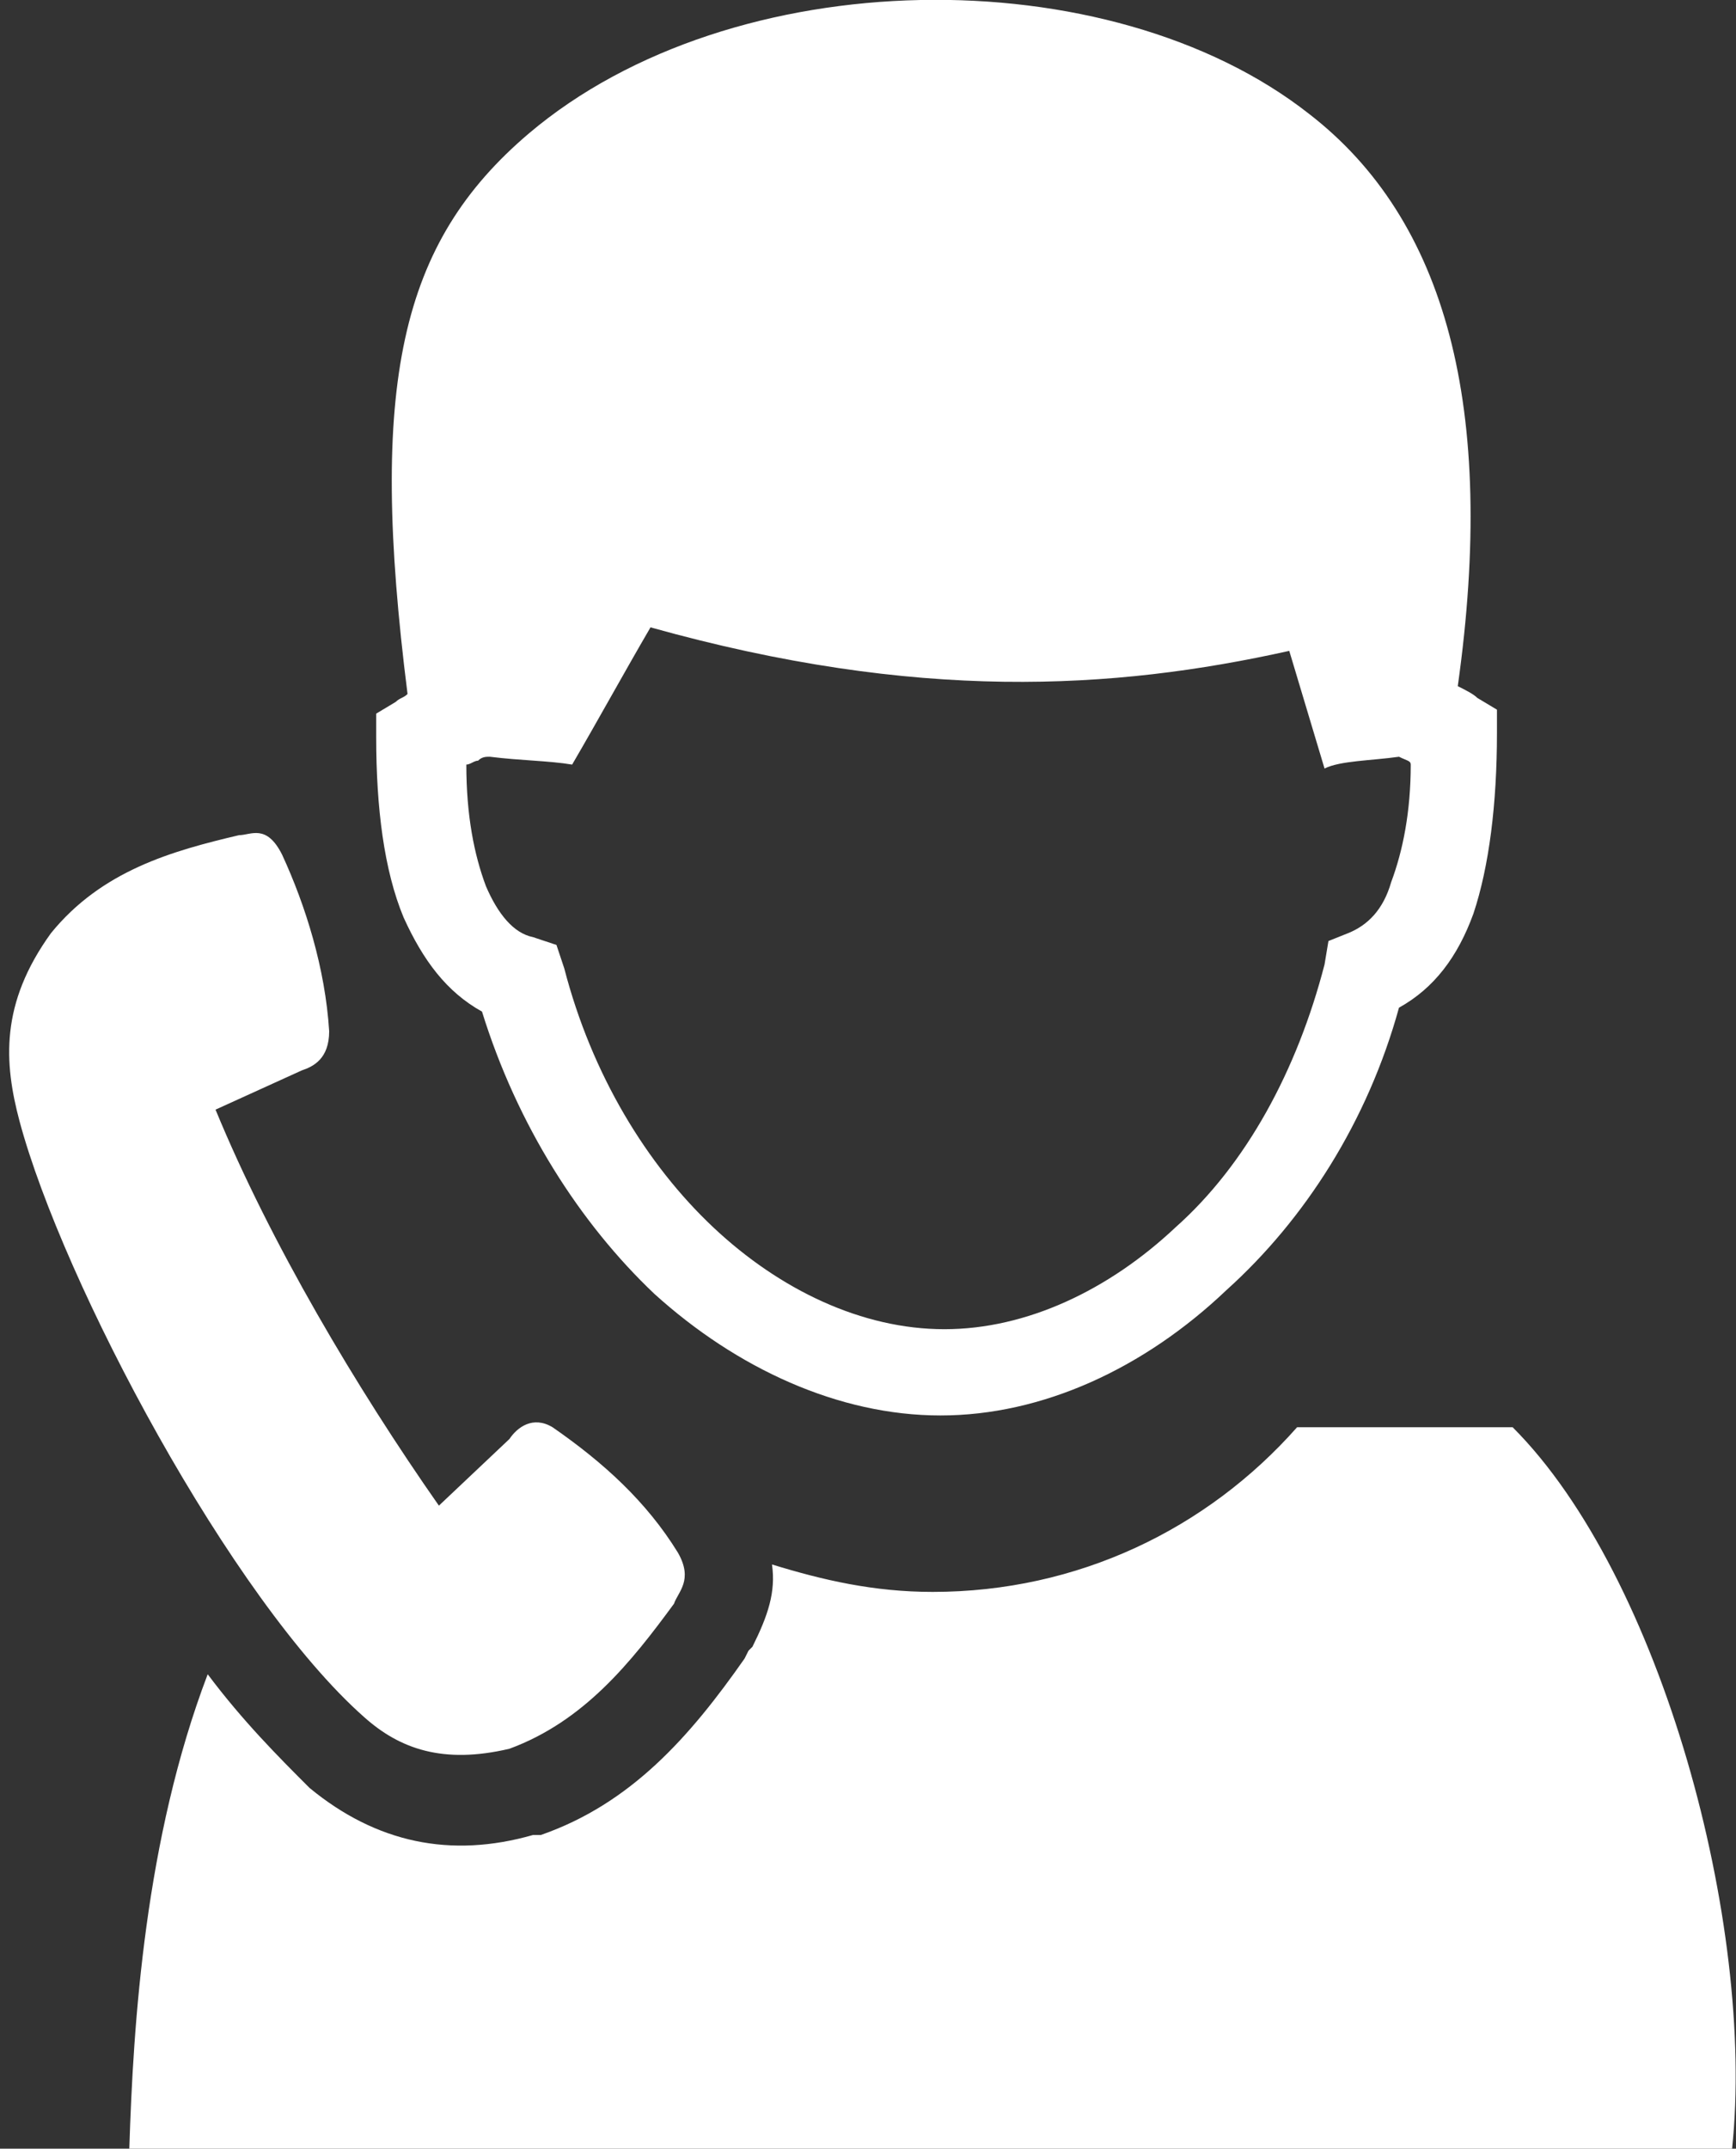 <?xml version="1.0" encoding="utf-8"?>
<!-- Generator: Adobe Illustrator 19.0.0, SVG Export Plug-In . SVG Version: 6.00 Build 0)  -->
<svg version="1.1" id="Layer_1" xmlns="http://www.w3.org/2000/svg" xmlns:xlink="http://www.w3.org/1999/xlink" x="0px" y="0px"
	 viewBox="-283 369.2 44.3 54.8" style="enable-background:new -283 369.2 44.3 54.8;" xml:space="preserve">
<rect x="-283" y="369.2" width="44.3" height="54.8" fill="#333333" stroke="none"/>
<style type="text/css">
	.st0{fill:#FFFFFF;}
</style>
<path class="st0" d="M-245.8,386.7c0.2,0.1,0.4,0.2,0.5,0.3l0.5,0.3v0.6c0,1.8-0.2,3.4-0.6,4.6c-0.4,1.1-1,1.9-1.9,2.4
	c-0.8,2.9-2.4,5.4-4.4,7.2c-2.1,2-4.7,3.2-7.3,3.2s-5.2-1.2-7.3-3.1c-1.9-1.8-3.5-4.3-4.4-7.2c-0.9-0.5-1.5-1.3-2-2.4
	c-0.5-1.2-0.7-2.8-0.7-4.6v-0.6l0.5-0.3c0.1-0.1,0.2-0.1,0.3-0.2c-1-7.9-0.2-11.5,3.1-14.3c5.2-4.4,14.8-4.5,19.9-0.5
	C-246.1,374.8-244.8,379.6-245.8,386.7L-245.8,386.7z M-273.7,413c0.9,0.8,2,1.2,3.7,0.8c1.9-0.7,3.1-2.2,4.2-3.7
	c0.1-0.3,0.5-0.6,0.1-1.3c-0.8-1.3-1.9-2.3-3.2-3.2c-0.5-0.3-0.9,0-1.1,0.3l-1.8,1.7c-2.1-3-4.3-6.7-5.7-10.1l2.2-1
	c0.3-0.1,0.7-0.3,0.7-1c-0.1-1.6-0.6-3.2-1.2-4.5c-0.4-0.8-0.8-0.5-1.1-0.5c-1.7,0.4-3.5,0.9-4.8,2.5c-1.3,1.8-1.2,3.3-0.8,4.8
	C-281.4,401.9-277.1,410-273.7,413L-273.7,413z M-263.3,409.1c1.3,0.4,2.6,0.7,4.1,0.7c3.7,0,7-1.6,9.3-4.2c1.7,0,3.5,0,5.5,0
	c3.8,3.8,6.2,12.7,5.6,18.4c-13.6,0-27.2,0-40.9,0c0.1-3.2,0.4-7.9,2-12.1c0.9,1.2,1.8,2.1,2.6,2.9c1.7,1.4,3.6,1.8,5.7,1.2h0.1h0.1
	c2.3-0.8,3.8-2.5,5.2-4.5l0.1-0.2l0.1-0.1C-263.4,410.4-263.2,409.8-263.3,409.1L-263.3,409.1z M-247.3,388.5
	c-0.7,0.1-1.5,0.1-1.9,0.3c-0.3-1-0.6-2-0.9-3c-4.5,1-9.5,1.3-16.3-0.6c-0.7,1.2-1.3,2.3-2,3.5c-0.6-0.1-1.3-0.1-2.1-0.2
	c-0.1,0-0.2,0-0.3,0.1c-0.1,0-0.2,0.1-0.3,0.1c0,1.3,0.2,2.3,0.5,3.1c0.3,0.7,0.7,1.2,1.2,1.3l0.6,0.2l0.2,0.6
	c0.7,2.7,2.1,5,3.8,6.6c1.7,1.6,3.8,2.6,5.9,2.6s4.2-1,5.9-2.6c1.8-1.6,3.1-4,3.8-6.7l0.1-0.6l0.5-0.2c0.5-0.2,0.9-0.6,1.1-1.3
	c0.3-0.8,0.5-1.8,0.5-3C-247,388.6-247.1,388.6-247.3,388.5L-247.3,388.5z"/>
</svg>
